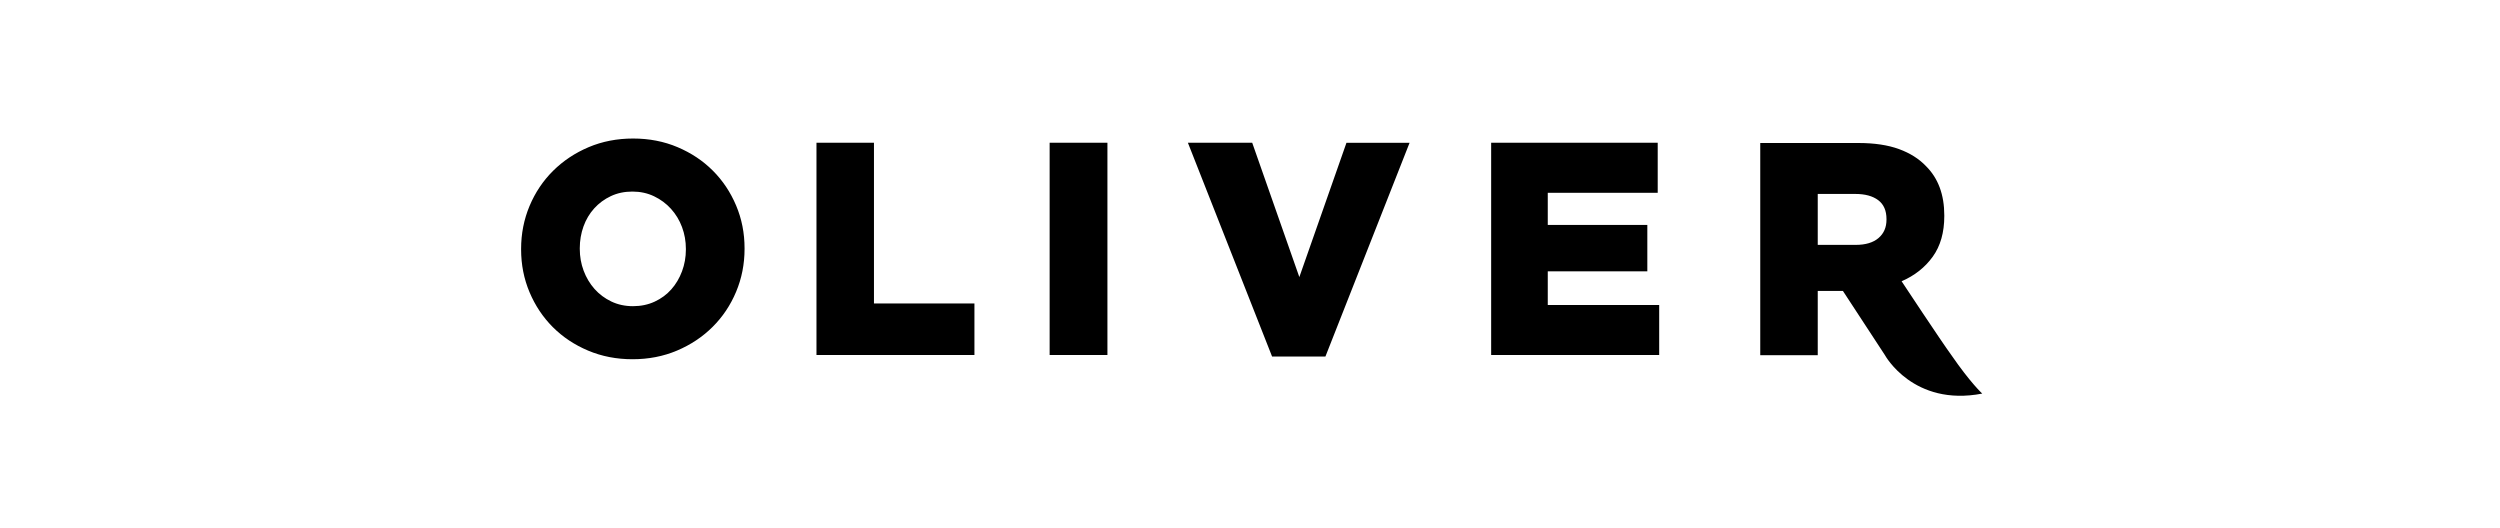 <?xml version="1.0" encoding="UTF-8"?><svg width="379" height="80" viewBox="0 0 379 80" fill="none" xmlns="http://www.w3.org/2000/svg">
<g clip-path="url(#clip0_1104_18562)">
<path d="M285.762 53.85C285.762 53.85 290.052 61.687 300.506 59.667C300.506 59.667 298.729 58.046 295.838 53.85C294.219 51.633 288.283 42.639 288.283 42.639C290.261 41.781 291.834 40.539 293.002 38.916C294.171 37.293 294.755 35.238 294.755 32.756V32.664C294.755 29.509 293.826 27.012 291.969 25.173C290.919 24.069 289.558 23.213 287.879 22.597C286.203 21.986 284.151 21.679 281.725 21.679H266.854V53.852H275.57V44.109H279.389L285.763 53.85H285.762ZM285.991 33.308C285.991 34.474 285.589 35.4 284.779 36.09C283.971 36.779 282.817 37.124 281.32 37.124H275.57V29.402H281.276C282.743 29.402 283.895 29.715 284.735 30.343C285.573 30.972 285.992 31.929 285.992 33.215V33.308L285.991 33.308ZM108.067 25.873C106.57 24.371 104.788 23.184 102.721 22.31C100.655 21.435 98.408 21 95.982 21C93.557 21 91.309 21.435 89.242 22.309C87.176 23.184 85.379 24.378 83.851 25.894C82.323 27.411 81.134 29.189 80.279 31.226C79.426 33.265 79 35.433 79 37.73V37.822C79 40.119 79.426 42.28 80.279 44.302C81.134 46.325 82.308 48.087 83.806 49.589C85.304 51.09 87.086 52.276 89.154 53.15C91.22 54.024 93.467 54.46 95.892 54.46C98.319 54.46 100.565 54.024 102.631 53.15C104.699 52.277 106.495 51.083 108.023 49.565C109.551 48.048 110.741 46.272 111.595 44.233C112.449 42.196 112.875 40.028 112.875 37.729V37.638C112.875 35.34 112.449 33.178 111.596 31.158C110.742 29.134 109.566 27.373 108.068 25.872L108.067 25.873ZM103.98 37.822C103.98 38.988 103.783 40.09 103.394 41.132C103.004 42.174 102.463 43.087 101.772 43.866C101.081 44.647 100.24 45.27 99.249 45.729C98.258 46.188 97.161 46.417 95.96 46.417C94.758 46.417 93.662 46.18 92.671 45.705C91.679 45.23 90.831 44.595 90.124 43.797C89.42 42.999 88.871 42.082 88.48 41.04C88.09 39.998 87.895 38.895 87.895 37.729V37.638C87.895 36.474 88.083 35.371 88.457 34.328C88.833 33.286 89.374 32.375 90.08 31.594C90.786 30.812 91.627 30.193 92.603 29.733C93.579 29.273 94.667 29.042 95.87 29.042C97.071 29.042 98.168 29.28 99.158 29.756C100.15 30.23 101.007 30.867 101.726 31.663C102.446 32.459 103.004 33.379 103.393 34.421C103.782 35.463 103.98 36.566 103.98 37.729V37.822L103.98 37.822ZM132.493 21.643H123.777V53.817H147.724V46.004H132.493L132.493 21.643ZM159.125 53.817H167.886V21.643H159.125V53.817ZM196.98 42.005L189.836 21.643H180.086L192.847 54.049H200.934L213.694 21.644H204.124L196.98 42.005V42.005ZM234.641 41.131H249.735V34.099H234.641V29.228H251.309V21.643H226.059V53.817H251.533V46.233H234.641V41.131Z" fill="black"/>
</g>
<defs>
<clipPath id="clip0_1104_18562">
<rect width="221.506" height="39" fill="white" transform="translate(79 21)"/>
</clipPath>
</defs>
</svg>
